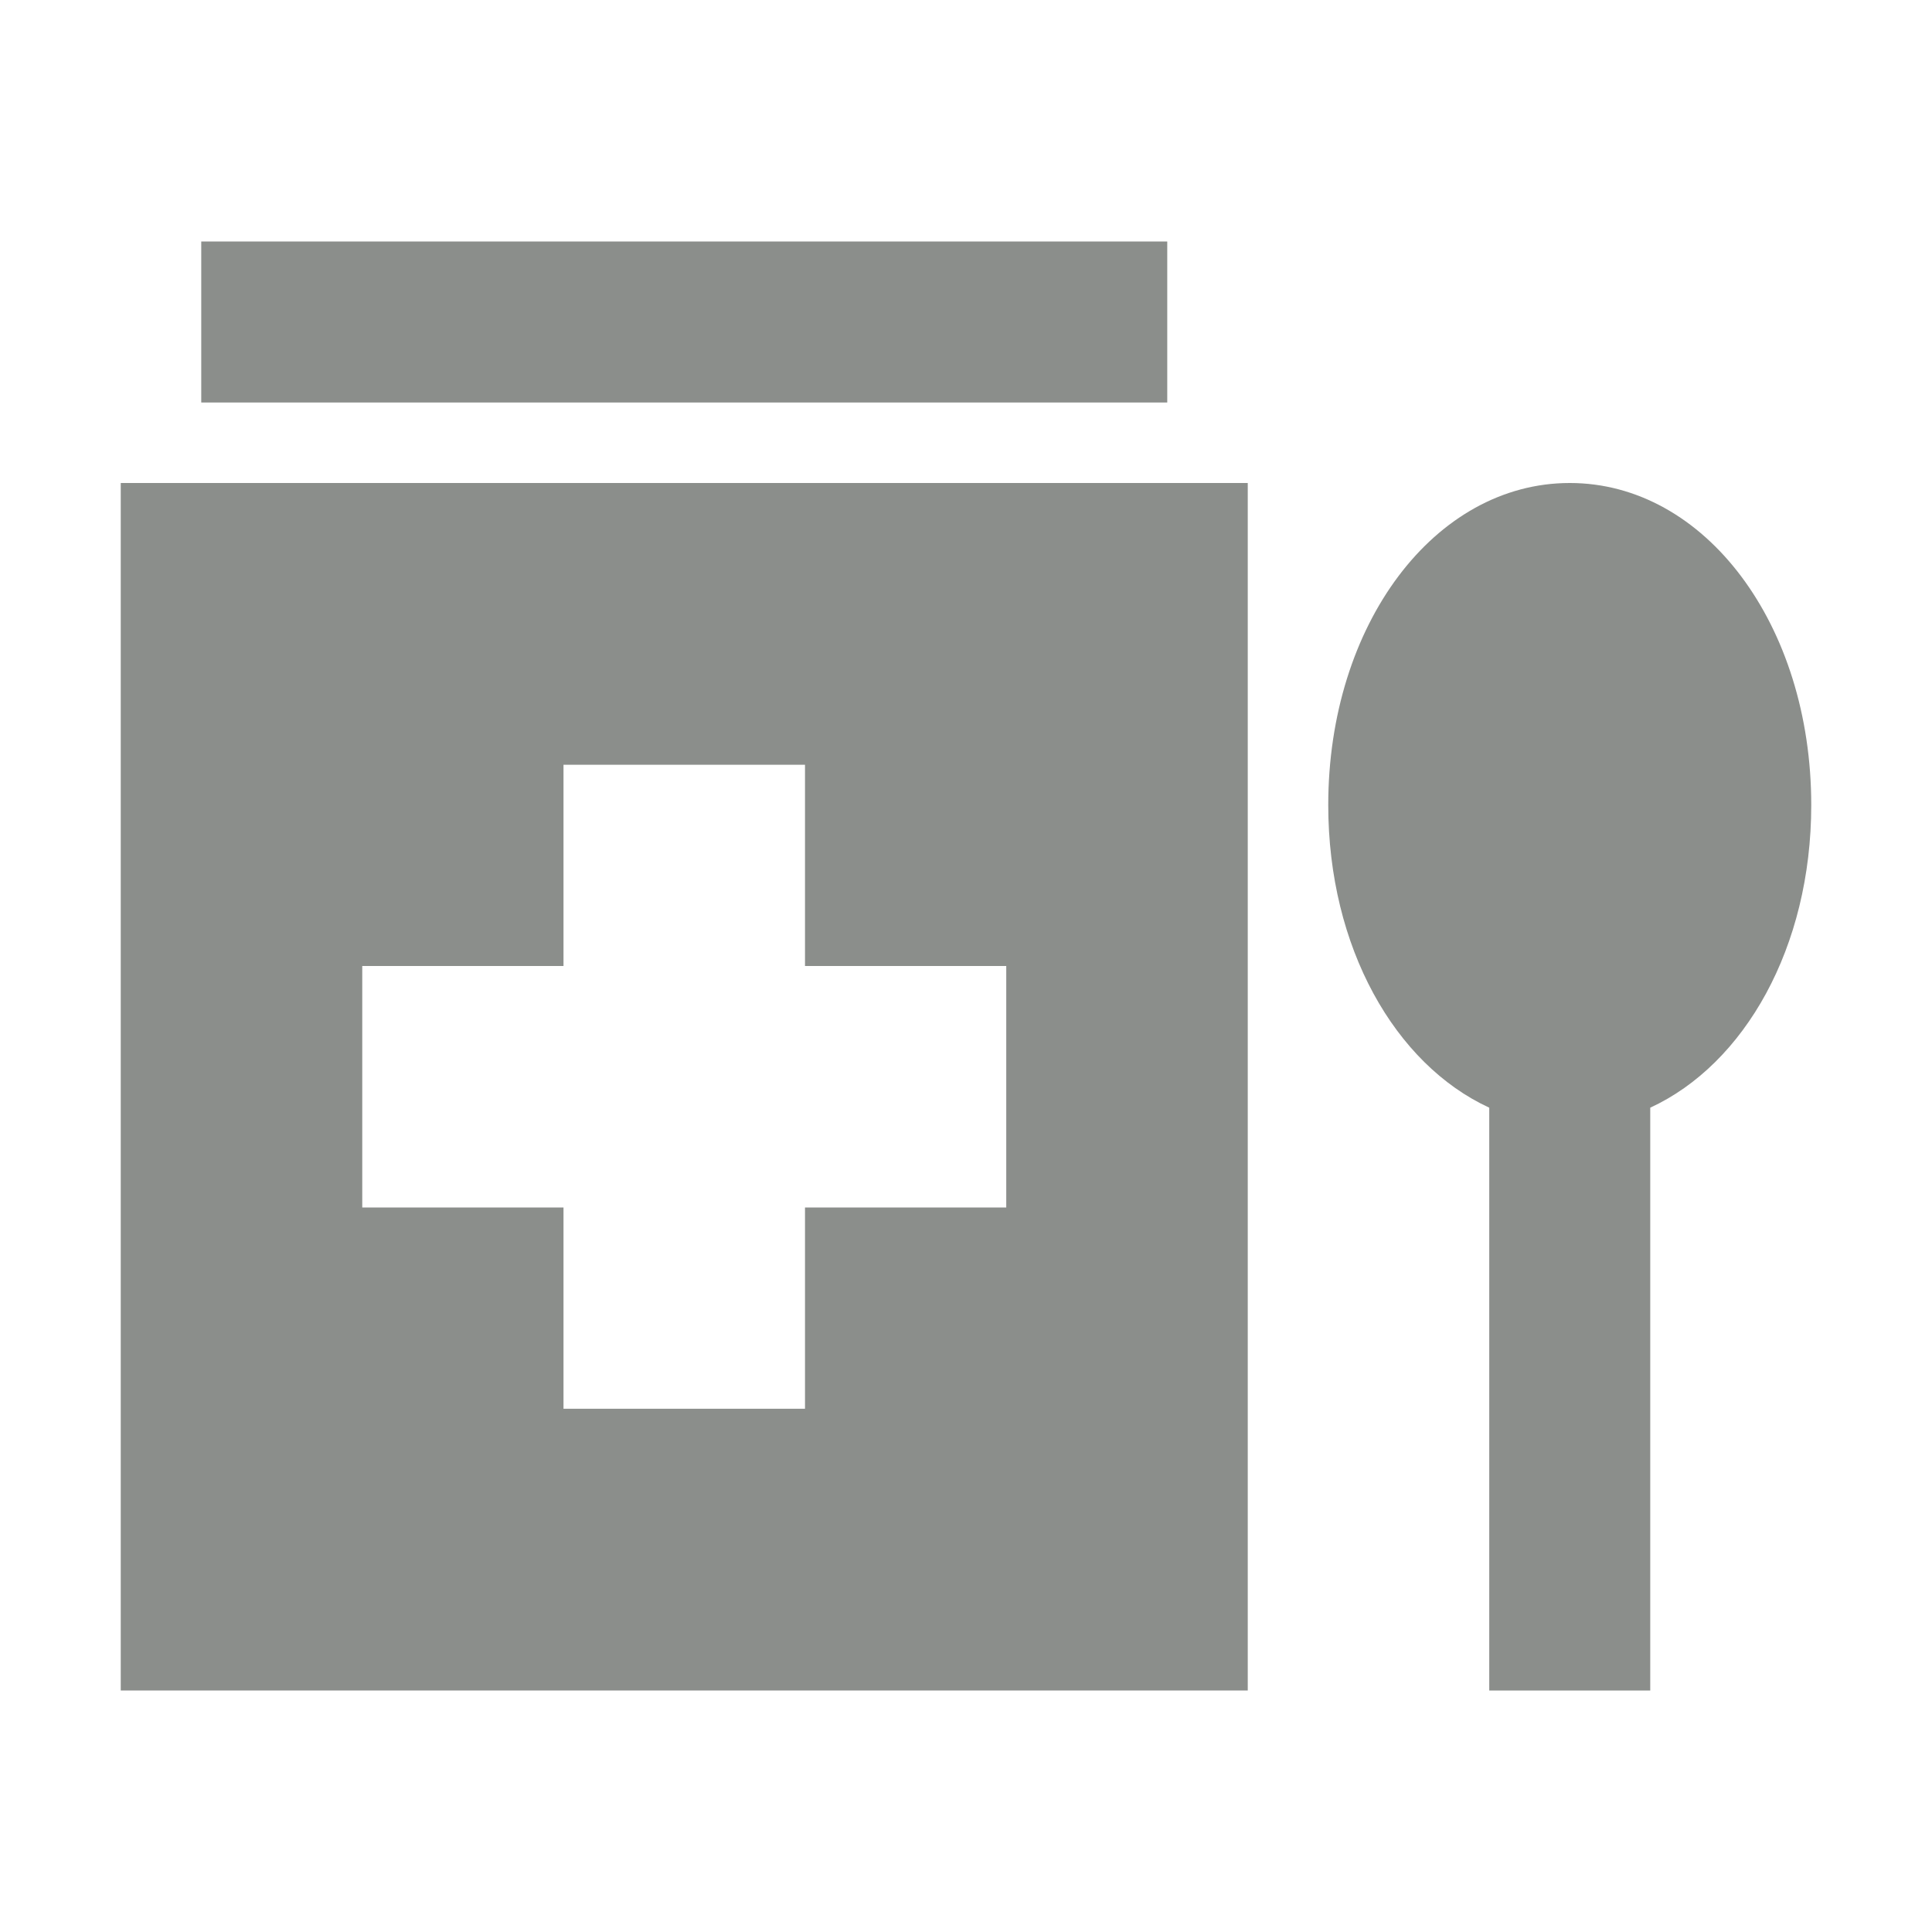 <svg width="60" height="60" fill="#8B8E8B" viewBox="0 0 24 24" xmlns="http://www.w3.org/2000/svg">
   <path d="M14.5 3h-12v2h12V3Z"></path>
   <path d="M1.5 21h14V6h-14v15Zm3-9H7V9.5h3V12h2.5v3H10v2.5H7V15H4.5v-3Z"></path>
   <path d="M19.5 6c-1.68 0-3 1.76-3 4 0 1.77.83 3.22 2 3.76V21h2v-7.24c1.17-.54 2-1.99 2-3.76 0-2.24-1.32-4-3-4Z"></path>
</svg>